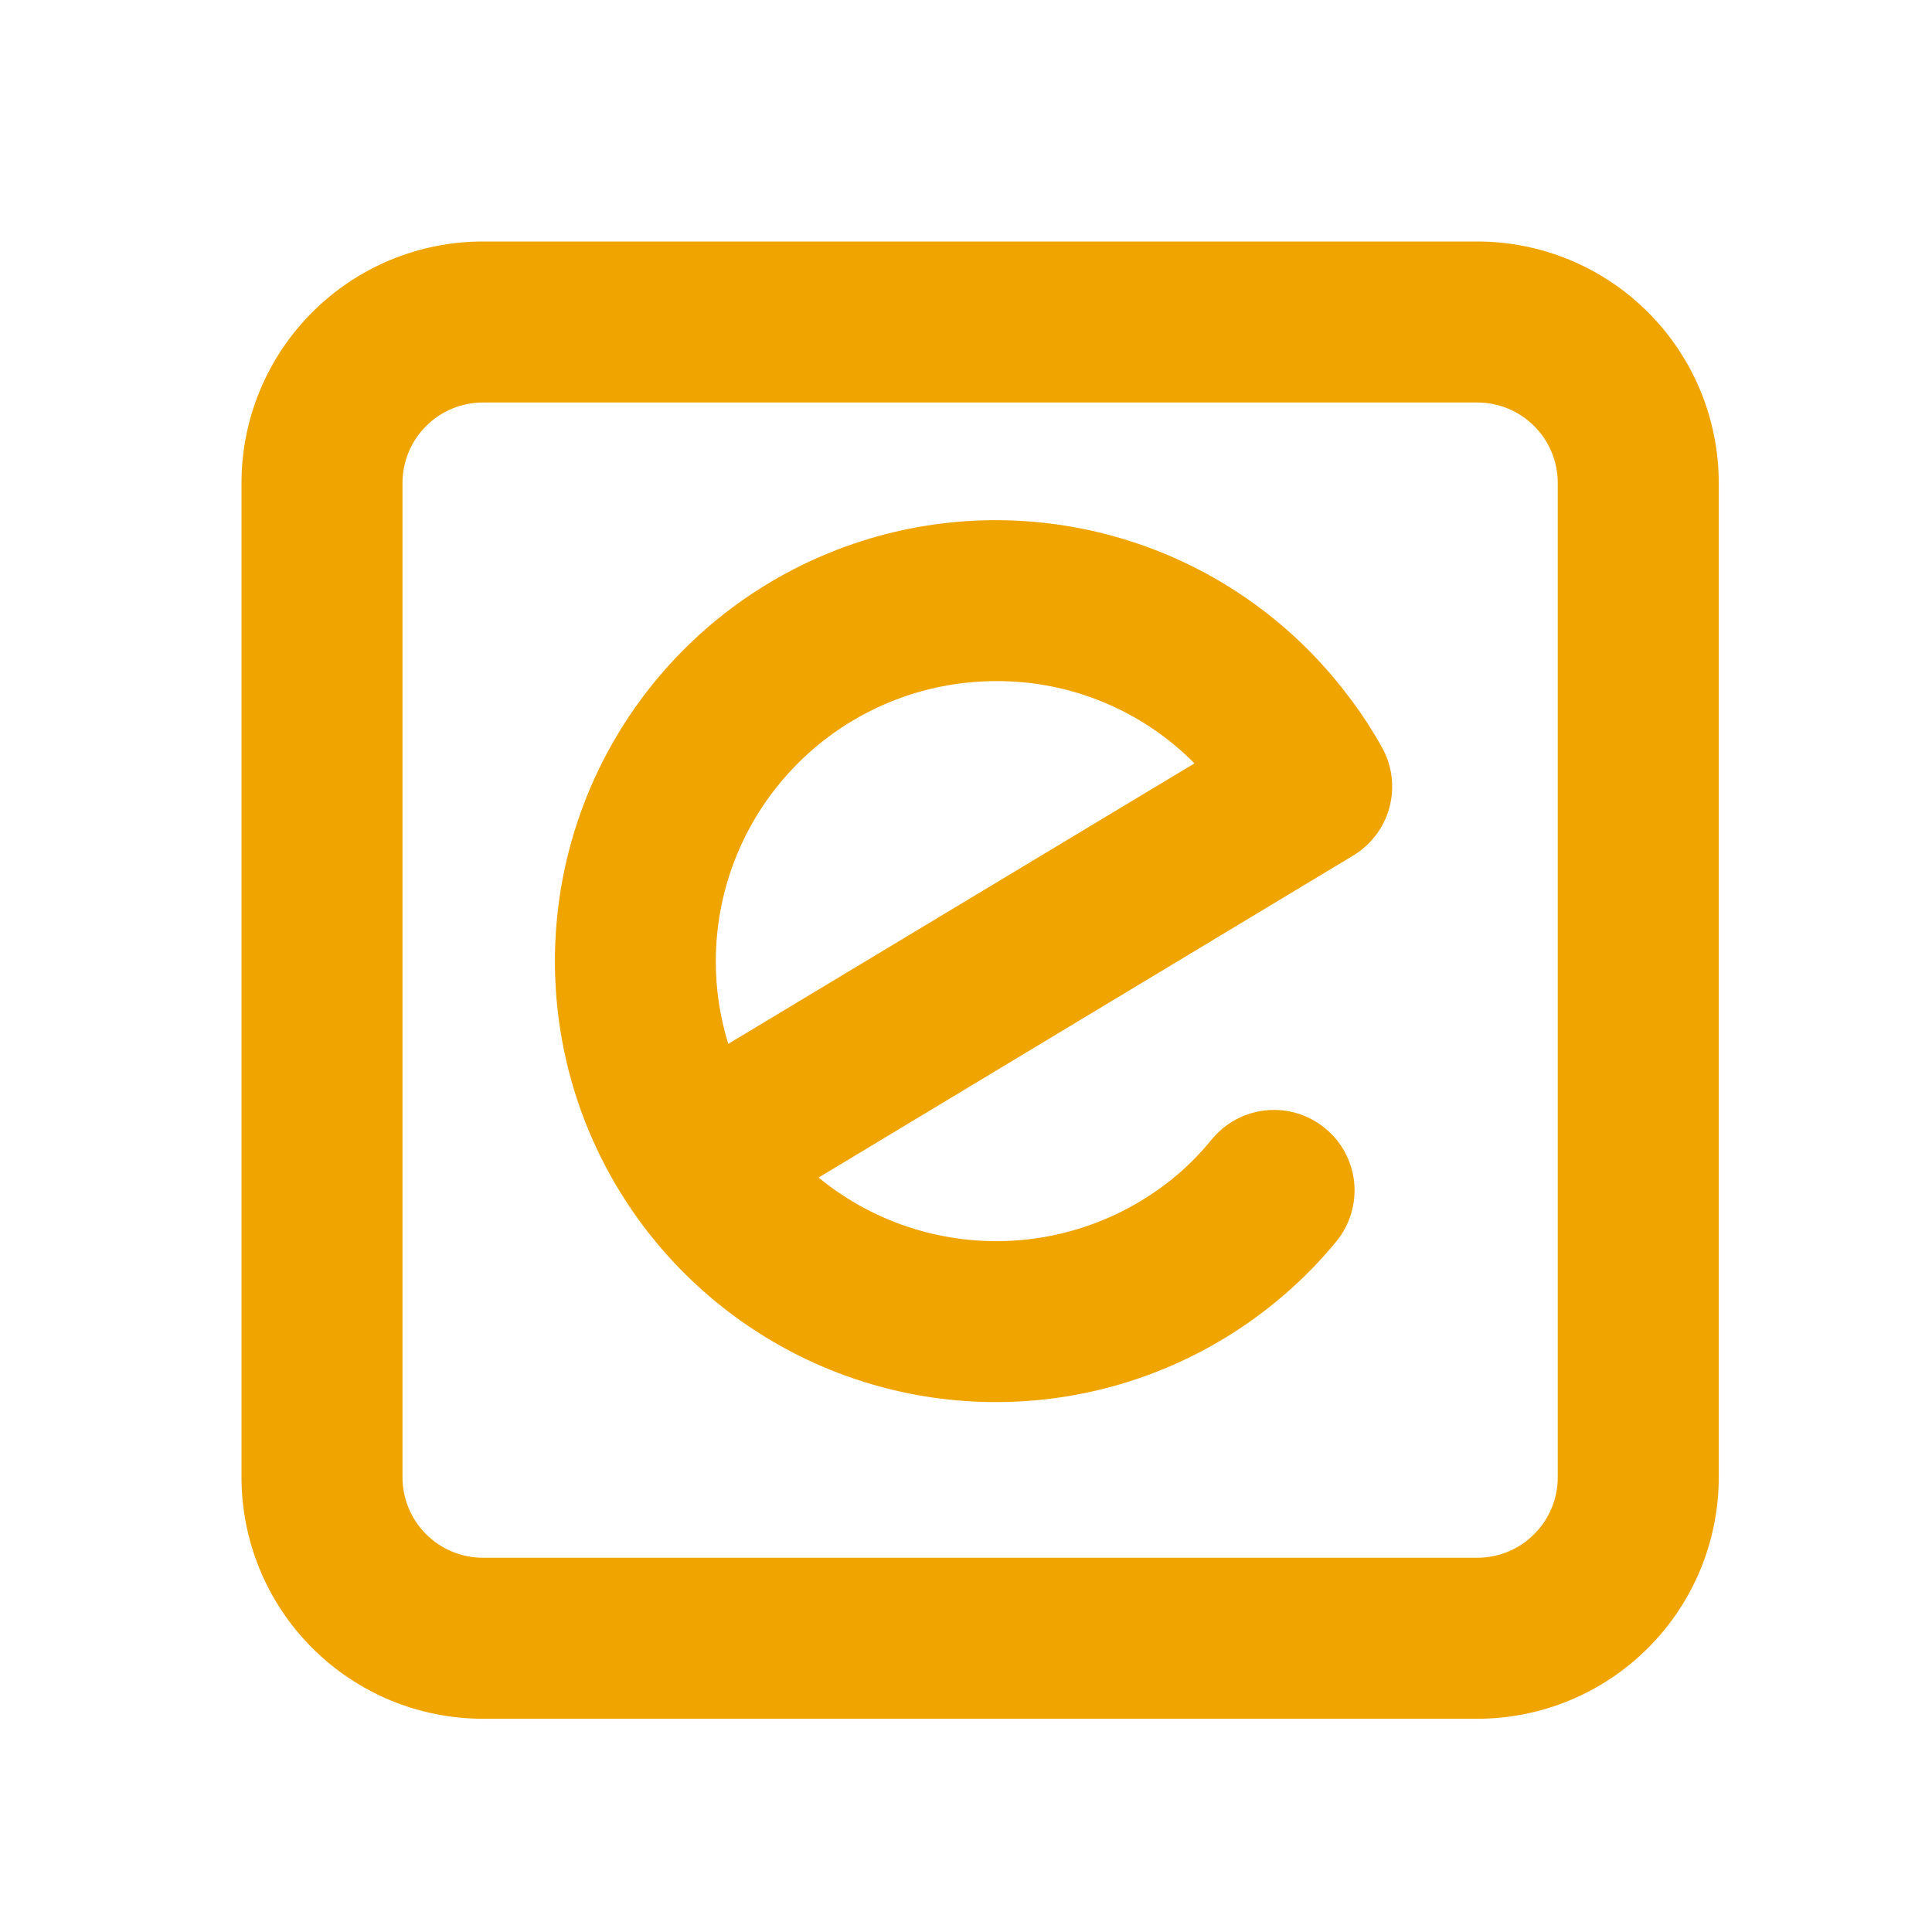 <svg width="24" height="24" viewBox="0 0 24 24" fill="none" xmlns="http://www.w3.org/2000/svg">
<g id="Icons / 24 / e-adress">
<path id="Vector" d="M18.351 3H6C5.204 3 4.441 3.316 3.879 3.879C3.316 4.441 3 5.204 3 6V18.351C3 19.147 3.316 19.91 3.879 20.472C4.441 21.035 5.204 21.351 6 21.351H18.351C19.147 21.351 19.91 21.035 20.472 20.472C21.035 19.91 21.351 19.147 21.351 18.351V6C21.351 5.204 21.035 4.441 20.472 3.879C19.91 3.316 19.147 3 18.351 3ZM19.351 18.351C19.351 18.616 19.246 18.871 19.058 19.058C18.871 19.246 18.616 19.351 18.351 19.351H6C5.735 19.351 5.48 19.246 5.293 19.058C5.105 18.871 5 18.616 5 18.351V6C5 5.735 5.105 5.48 5.293 5.293C5.48 5.105 5.735 5 6 5H18.351C18.616 5 18.871 5.105 19.058 5.293C19.246 5.48 19.351 5.735 19.351 6V18.351ZM16.737 8.631C16.073 7.755 15.162 7.099 14.121 6.749C13.079 6.398 11.957 6.368 10.899 6.663C9.84 6.959 8.895 7.565 8.186 8.405C7.477 9.244 7.037 10.277 6.923 11.37C6.809 12.463 7.025 13.565 7.545 14.532C8.065 15.5 8.865 16.289 9.839 16.797C10.813 17.305 11.918 17.508 13.009 17.38C14.1 17.253 15.128 16.799 15.958 16.08C16.191 15.879 16.406 15.659 16.601 15.421C16.769 15.216 16.848 14.952 16.822 14.688C16.795 14.424 16.665 14.181 16.459 14.014C16.254 13.846 15.99 13.766 15.726 13.793C15.463 13.819 15.22 13.95 15.052 14.155C14.931 14.304 14.797 14.443 14.652 14.57C14.032 15.107 13.241 15.407 12.421 15.418C11.601 15.428 10.803 15.149 10.169 14.628L16.81 10.628C17.031 10.495 17.193 10.281 17.26 10.031C17.327 9.781 17.295 9.515 17.17 9.289C17.042 9.059 16.898 8.839 16.737 8.631ZM9.047 12.967C8.944 12.634 8.891 12.288 8.892 11.94C8.893 11.017 9.26 10.132 9.914 9.48C10.567 8.827 11.452 8.461 12.375 8.461C12.833 8.459 13.287 8.548 13.709 8.724C14.132 8.899 14.516 9.157 14.838 9.483L9.047 12.967Z" fill="#F0A400"/>
</g>
</svg>